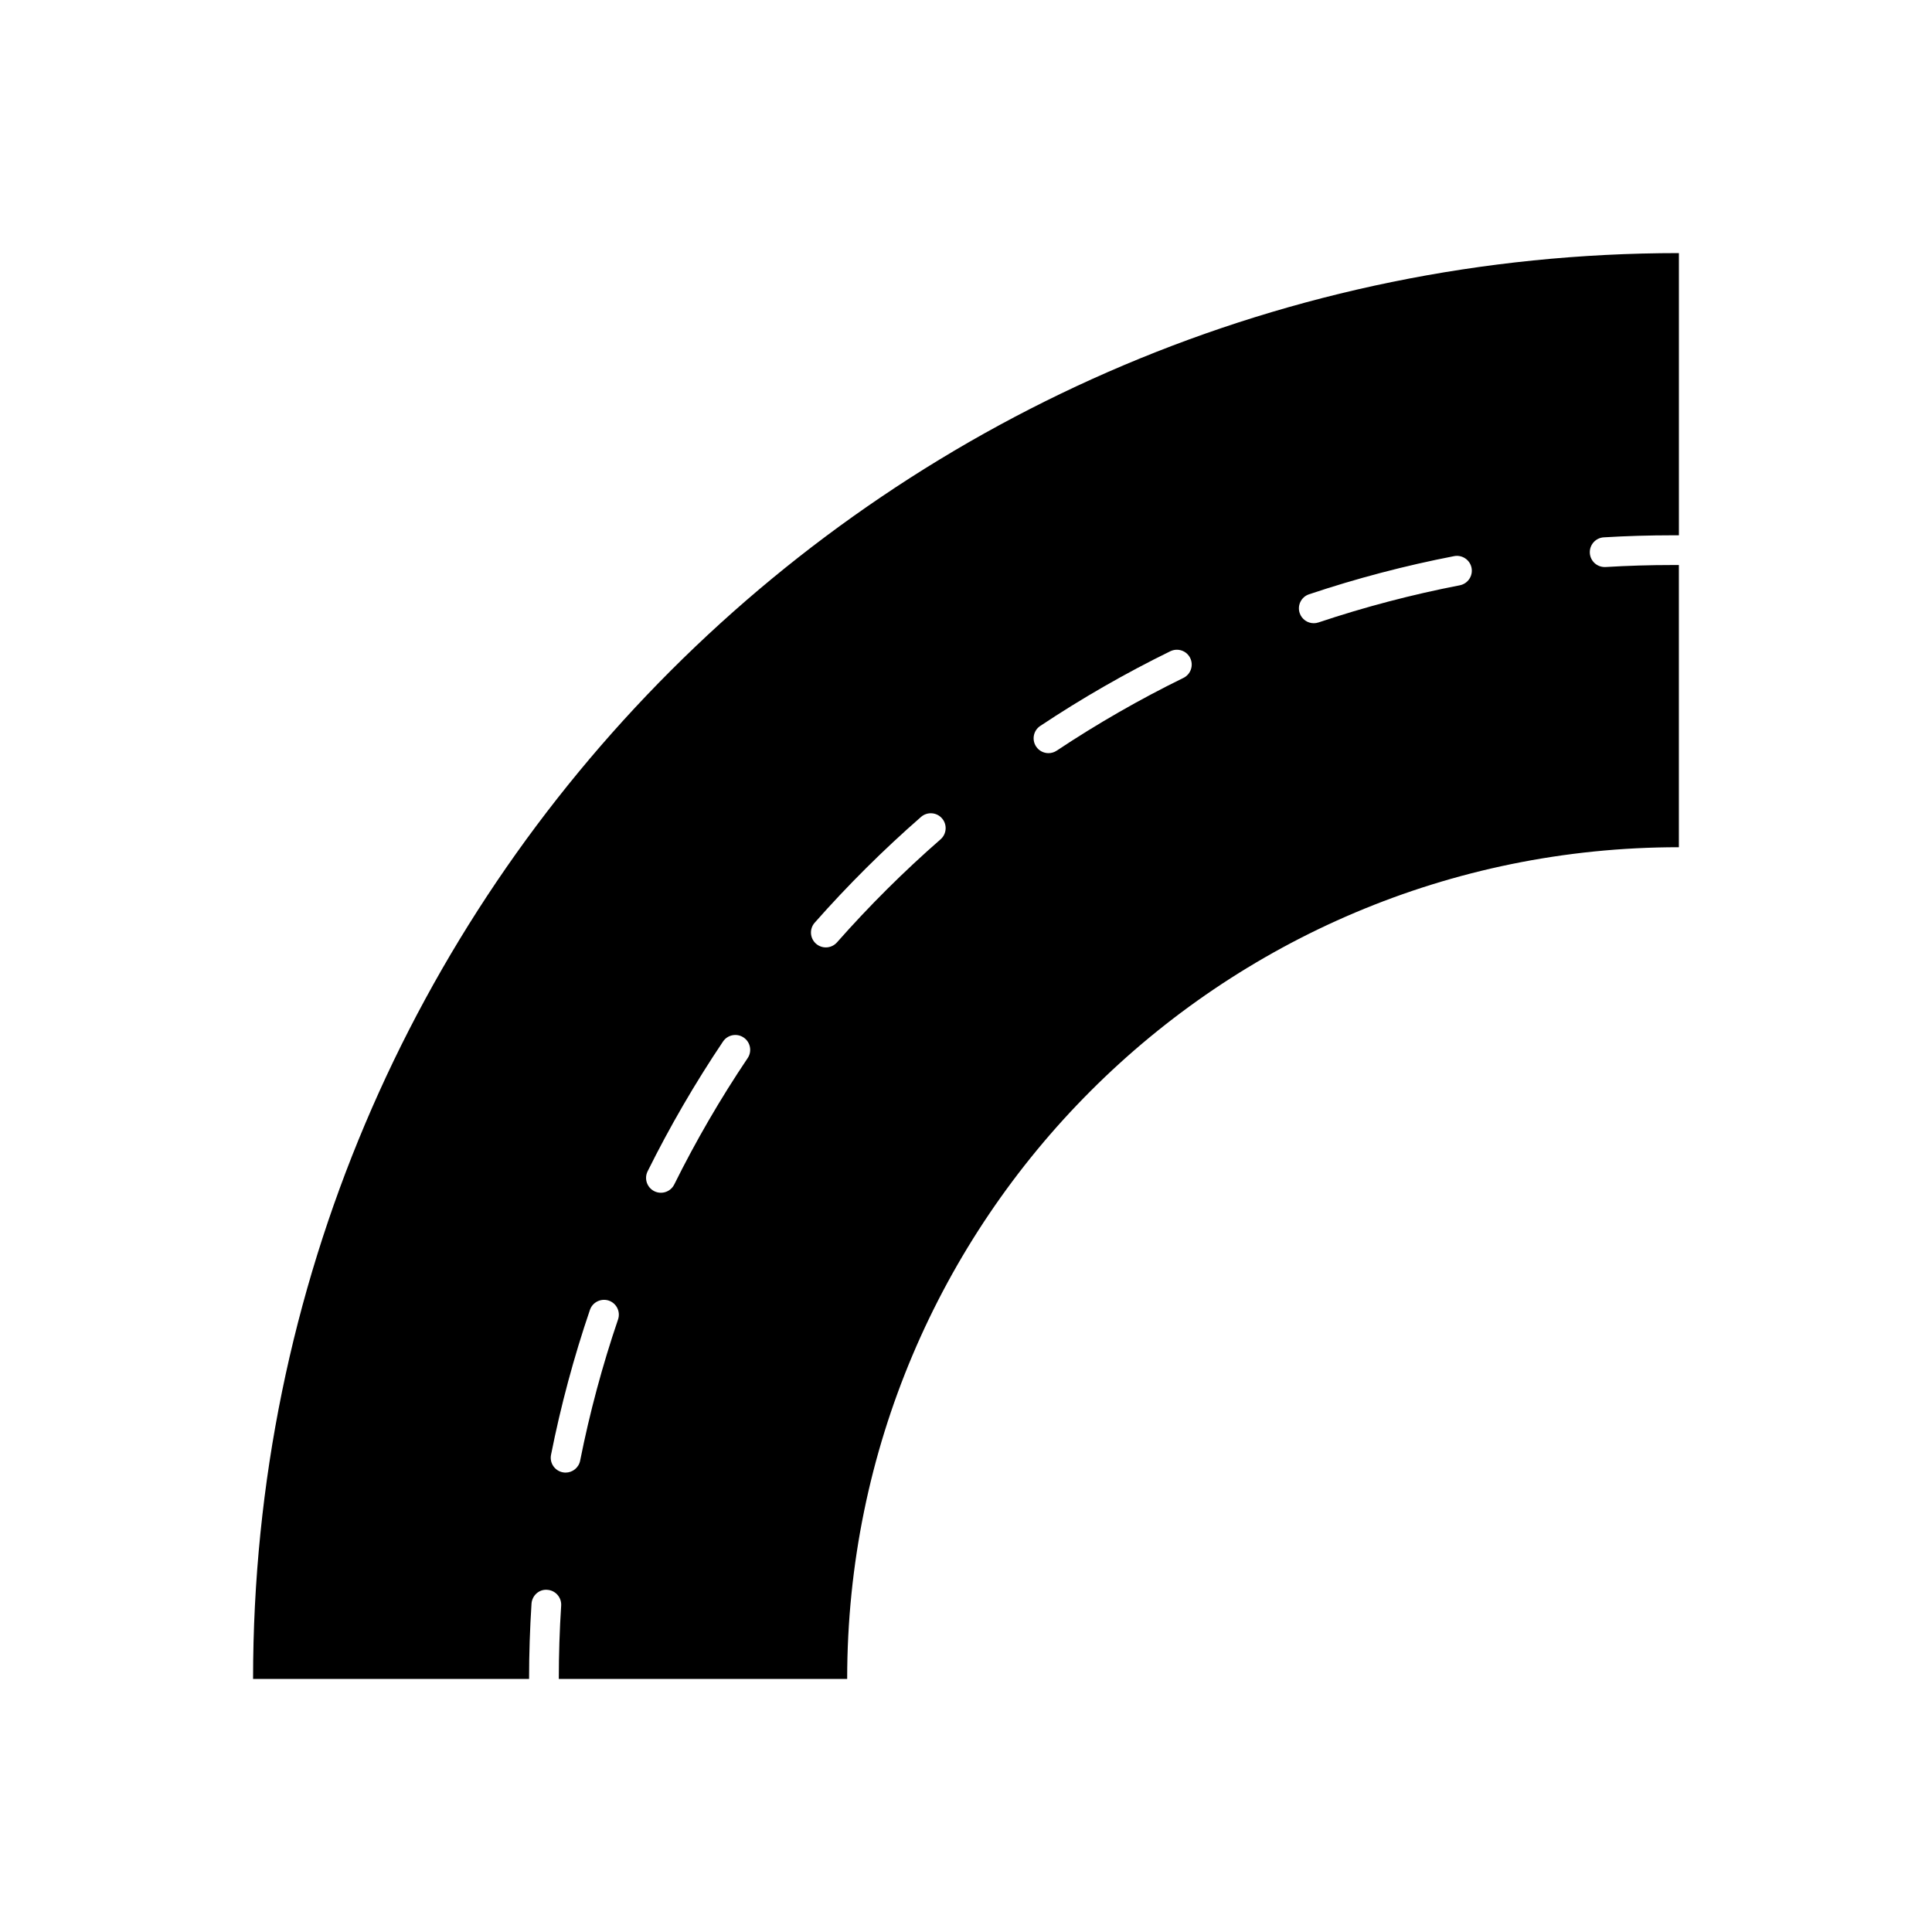 <?xml version="1.0" encoding="UTF-8"?>
<!-- Uploaded to: SVG Find, www.svgfind.com, Generator: SVG Find Mixer Tools -->
<svg fill="#000000" width="800px" height="800px" version="1.1" viewBox="144 144 512 512" xmlns="http://www.w3.org/2000/svg">
 <path d="m569.49 294.26c-0.078 0.008-0.16 0.008-0.242 0.008-2.062 0-3.797-1.605-3.926-3.699-0.129-2.168 1.523-4.035 3.691-4.168 5.973-0.359 12.125-0.543 18.273-0.543h1.641v-74.785c-208.68 0-377.86 169.17-377.86 377.86h73.145c0-6.625 0.219-13.328 0.645-19.934 0.141-2.168 2.023-3.883 4.184-3.676 2.172 0.137 3.812 2.016 3.676 4.184-0.418 6.434-0.629 12.969-0.629 19.426h76.422c0-121.73 98.684-220.41 220.41-220.41v-74.785h-1.641c-5.992 0-11.98 0.176-17.797 0.531zm-261.7 199.41c-4.152 12.184-7.531 24.77-10.043 37.414-0.367 1.867-2.016 3.168-3.856 3.168-0.254 0-0.512-0.023-0.773-0.078-2.129-0.422-3.516-2.492-3.09-4.629 2.578-12.977 6.047-25.906 10.312-38.414 0.699-2.051 2.945-3.137 4.992-2.461 2.062 0.711 3.16 2.945 2.457 5zm34.348-69.258c-7.195 10.691-13.742 21.965-19.461 33.496-0.684 1.383-2.078 2.184-3.527 2.184-0.59 0-1.184-0.129-1.746-0.406-1.949-0.969-2.746-3.328-1.777-5.281 5.871-11.832 12.594-23.402 19.977-34.387 1.211-1.801 3.656-2.281 5.461-1.07 1.809 1.215 2.285 3.66 1.074 5.465zm51.121-57.98c-9.695 8.465-18.93 17.652-27.453 27.312-0.777 0.875-1.863 1.328-2.953 1.328-0.926 0-1.855-0.324-2.602-0.984-1.633-1.438-1.789-3.93-0.352-5.559 8.75-9.918 18.23-19.348 28.184-28.035 1.625-1.422 4.125-1.27 5.551 0.375 1.43 1.645 1.262 4.133-0.375 5.562zm64.352-42.773c-11.535 5.644-22.832 12.133-33.574 19.273-0.668 0.445-1.426 0.66-2.176 0.66-1.273 0-2.523-0.613-3.281-1.754-1.203-1.812-0.711-4.258 1.098-5.457 11.027-7.34 22.629-14 34.477-19.797 1.961-0.938 4.309-0.152 5.266 1.805 0.949 1.957 0.145 4.316-1.809 5.269zm73.246-24.547c-12.656 2.445-25.254 5.758-37.441 9.84-0.414 0.145-0.84 0.207-1.254 0.207-1.645 0-3.18-1.039-3.731-2.684-0.691-2.059 0.418-4.297 2.481-4.981 12.52-4.199 25.457-7.602 38.457-10.117 2.113-0.398 4.199 0.984 4.609 3.121 0.41 2.133-0.984 4.199-3.121 4.613z"/>
</svg>